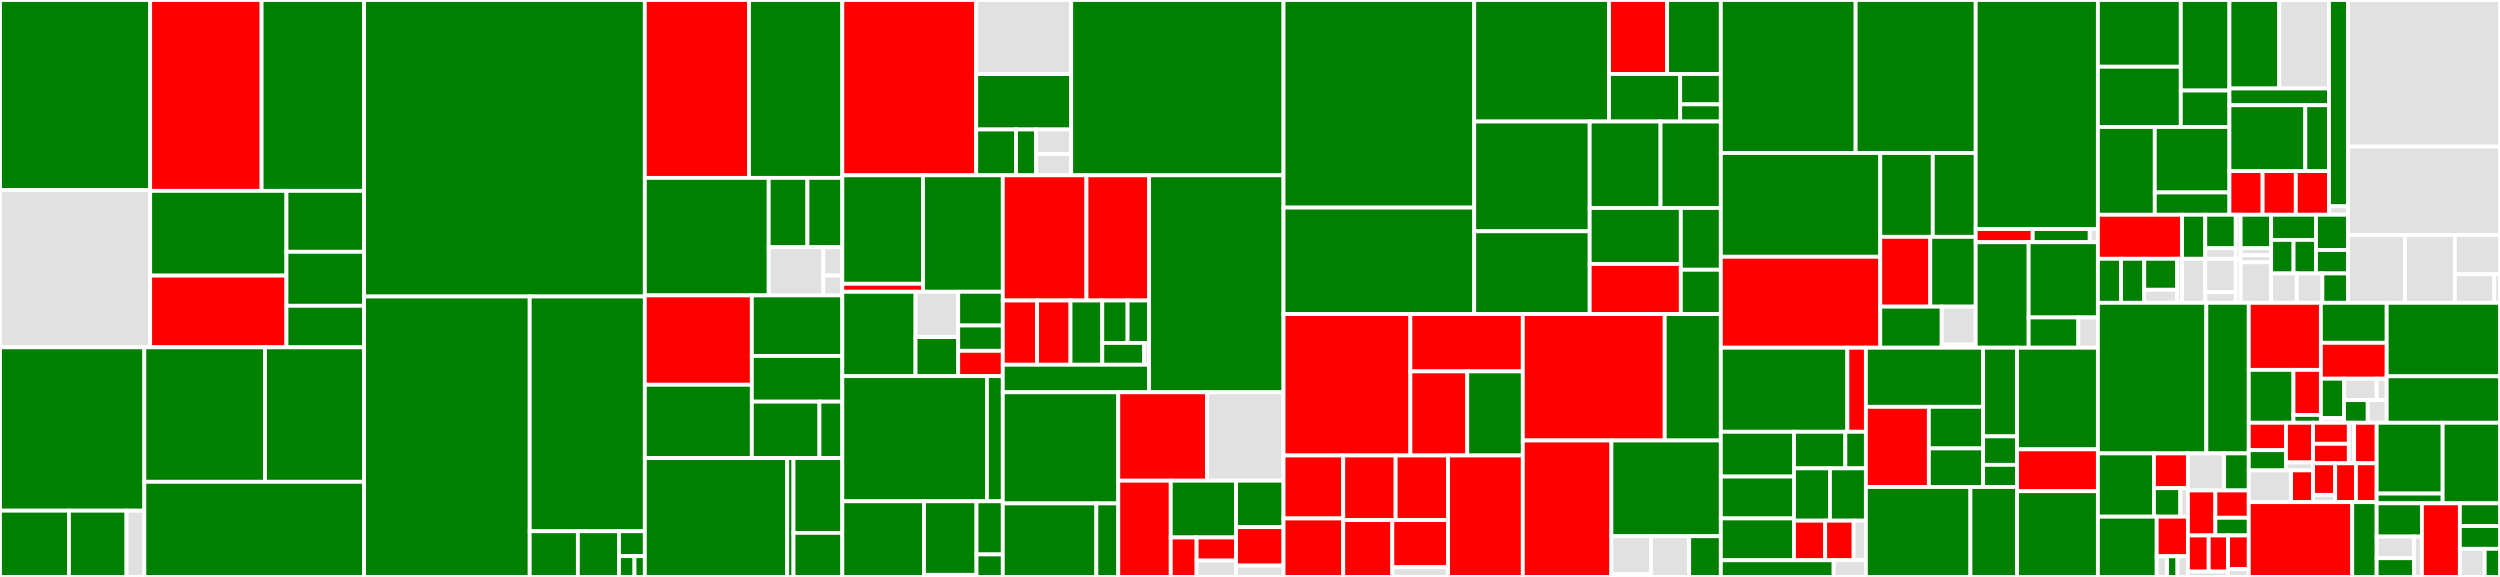 <svg baseProfile="full" width="650" height="150" viewBox="0 0 650 150" version="1.1"
xmlns="http://www.w3.org/2000/svg" xmlns:ev="http://www.w3.org/2001/xml-events"
xmlns:xlink="http://www.w3.org/1999/xlink">

<rect x="0" y="0" width="650" height="150" fill="#333333" stroke="none"/>

<style>rect.s{mask:url(#mask);}</style>
<defs>
  <pattern id="white" width="4" height="4" patternUnits="userSpaceOnUse" patternTransform="rotate(45)">
    <rect width="2" height="2" transform="translate(0,0)" fill="white"></rect>
  </pattern>
  <mask id="mask">
    <rect x="0" y="0" width="100%" height="100%" fill="url(#white)"></rect>
  </mask>
</defs>

<rect x="0" y="0" width="39.041" height="49.385" fill="green" stroke="white" stroke-width="1" class=" tooltipped" data-content="agent/controller/networkpolicy/reconciler.go"><title>agent/controller/networkpolicy/reconciler.go</title></rect>
<rect x="0" y="49.385" width="39.041" height="40.922" fill="#e1e1e1" stroke="white" stroke-width="1" class=" tooltipped" data-content="agent/controller/networkpolicy/fqdn.go"><title>agent/controller/networkpolicy/fqdn.go</title></rect>
<rect x="39.041" y="0" width="28.974" height="49.626" fill="red" stroke="white" stroke-width="1" class=" tooltipped" data-content="agent/controller/networkpolicy/cache.go"><title>agent/controller/networkpolicy/cache.go</title></rect>
<rect x="68.016" y="0" width="26.633" height="49.626" fill="green" stroke="white" stroke-width="1" class=" tooltipped" data-content="agent/controller/networkpolicy/networkpolicy_controller.go"><title>agent/controller/networkpolicy/networkpolicy_controller.go</title></rect>
<rect x="39.041" y="49.626" width="35.435" height="22.031" fill="green" stroke="white" stroke-width="1" class=" tooltipped" data-content="agent/controller/networkpolicy/packetin.go"><title>agent/controller/networkpolicy/packetin.go</title></rect>
<rect x="39.041" y="71.657" width="35.435" height="18.65" fill="red" stroke="white" stroke-width="1" class=" tooltipped" data-content="agent/controller/networkpolicy/priority.go"><title>agent/controller/networkpolicy/priority.go</title></rect>
<rect x="74.476" y="49.626" width="20.172" height="15.84" fill="green" stroke="white" stroke-width="1" class=" tooltipped" data-content="agent/controller/networkpolicy/status_controller.go"><title>agent/controller/networkpolicy/status_controller.go</title></rect>
<rect x="74.476" y="65.467" width="20.172" height="14.04" fill="green" stroke="white" stroke-width="1" class=" tooltipped" data-content="agent/controller/networkpolicy/allocator.go"><title>agent/controller/networkpolicy/allocator.go</title></rect>
<rect x="74.476" y="79.507" width="20.172" height="10.8" fill="green" stroke="white" stroke-width="1" class=" tooltipped" data-content="agent/controller/networkpolicy/audit_logging.go"><title>agent/controller/networkpolicy/audit_logging.go</title></rect>
<rect x="0" y="90.307" width="37.531" height="42.472" fill="green" stroke="white" stroke-width="1" class=" tooltipped" data-content="agent/controller/egress/egress_controller.go"><title>agent/controller/egress/egress_controller.go</title></rect>
<rect x="0" y="132.779" width="17.922" height="17.221" fill="green" stroke="white" stroke-width="1" class=" tooltipped" data-content="agent/controller/egress/ipassigner/ip_assigner_linux.go"><title>agent/controller/egress/ipassigner/ip_assigner_linux.go</title></rect>
<rect x="17.922" y="132.779" width="14.97" height="17.221" fill="green" stroke="white" stroke-width="1" class=" tooltipped" data-content="agent/controller/egress/local_ip_detector_linux.go"><title>agent/controller/egress/local_ip_detector_linux.go</title></rect>
<rect x="32.892" y="132.779" width="4.639" height="17.221" fill="#e1e1e1" stroke="white" stroke-width="1" class=" tooltipped" data-content="agent/controller/egress/id_allocator.go"><title>agent/controller/egress/id_allocator.go</title></rect>
<rect x="37.531" y="90.307" width="31.363" height="34.964" fill="green" stroke="white" stroke-width="1" class=" tooltipped" data-content="agent/controller/traceflow/traceflow_controller.go"><title>agent/controller/traceflow/traceflow_controller.go</title></rect>
<rect x="68.894" y="90.307" width="25.755" height="34.964" fill="green" stroke="white" stroke-width="1" class=" tooltipped" data-content="agent/controller/traceflow/packetin.go"><title>agent/controller/traceflow/packetin.go</title></rect>
<rect x="37.531" y="125.271" width="57.118" height="24.729" fill="green" stroke="white" stroke-width="1" class=" tooltipped" data-content="agent/controller/noderoute/node_route_controller.go"><title>agent/controller/noderoute/node_route_controller.go</title></rect>
<rect x="94.648" y="0" width="73.008" height="77.089" fill="green" stroke="white" stroke-width="1" class=" tooltipped" data-content="agent/openflow/pipeline.go"><title>agent/openflow/pipeline.go</title></rect>
<rect x="94.648" y="77.089" width="43.077" height="72.911" fill="green" stroke="white" stroke-width="1" class=" tooltipped" data-content="agent/openflow/network_policy.go"><title>agent/openflow/network_policy.go</title></rect>
<rect x="137.726" y="77.089" width="29.93" height="61.022" fill="green" stroke="white" stroke-width="1" class=" tooltipped" data-content="agent/openflow/client.go"><title>agent/openflow/client.go</title></rect>
<rect x="137.726" y="138.111" width="12.522" height="11.889" fill="green" stroke="white" stroke-width="1" class=" tooltipped" data-content="agent/openflow/cookie/allocator.go"><title>agent/openflow/cookie/allocator.go</title></rect>
<rect x="150.248" y="138.111" width="10.689" height="11.889" fill="green" stroke="white" stroke-width="1" class=" tooltipped" data-content="agent/openflow/packetin.go"><title>agent/openflow/packetin.go</title></rect>
<rect x="160.937" y="138.111" width="6.719" height="6.485" fill="green" stroke="white" stroke-width="1" class=" tooltipped" data-content="agent/openflow/meters_linux.go"><title>agent/openflow/meters_linux.go</title></rect>
<rect x="160.937" y="144.596" width="4.031" height="5.404" fill="green" stroke="white" stroke-width="1" class=" tooltipped" data-content="agent/openflow/client_other.go"><title>agent/openflow/client_other.go</title></rect>
<rect x="164.968" y="144.596" width="2.688" height="5.404" fill="green" stroke="white" stroke-width="1" class=" tooltipped" data-content="agent/openflow/pipeline_other.go"><title>agent/openflow/pipeline_other.go</title></rect>
<rect x="167.656" y="0" width="27.084" height="46.252" fill="red" stroke="white" stroke-width="1" class=" tooltipped" data-content="agent/cniserver/server.go"><title>agent/cniserver/server.go</title></rect>
<rect x="194.74" y="0" width="24.258" height="46.252" fill="green" stroke="white" stroke-width="1" class=" tooltipped" data-content="agent/cniserver/interface_configuration_linux.go"><title>agent/cniserver/interface_configuration_linux.go</title></rect>
<rect x="167.656" y="46.252" width="32.208" height="30.552" fill="green" stroke="white" stroke-width="1" class=" tooltipped" data-content="agent/cniserver/pod_configuration.go"><title>agent/cniserver/pod_configuration.go</title></rect>
<rect x="199.864" y="46.252" width="10.071" height="18.027" fill="green" stroke="white" stroke-width="1" class=" tooltipped" data-content="agent/cniserver/ipam/ipam_delegator.go"><title>agent/cniserver/ipam/ipam_delegator.go</title></rect>
<rect x="209.935" y="46.252" width="9.064" height="18.027" fill="green" stroke="white" stroke-width="1" class=" tooltipped" data-content="agent/cniserver/ipam/ipam_service.go"><title>agent/cniserver/ipam/ipam_service.go</title></rect>
<rect x="199.864" y="64.279" width="14.206" height="12.524" fill="#e1e1e1" stroke="white" stroke-width="1" class=" tooltipped" data-content="agent/cniserver/sriov.go"><title>agent/cniserver/sriov.go</title></rect>
<rect x="214.07" y="64.279" width="4.929" height="7.367" fill="#e1e1e1" stroke="white" stroke-width="1" class=" tooltipped" data-content="agent/cniserver/server_linux.go"><title>agent/cniserver/server_linux.go</title></rect>
<rect x="214.07" y="71.646" width="4.929" height="5.157" fill="#e1e1e1" stroke="white" stroke-width="1" class=" tooltipped" data-content="agent/cniserver/pod_configuration_linux.go"><title>agent/cniserver/pod_configuration_linux.go</title></rect>
<rect x="167.656" y="76.803" width="27.818" height="23.234" fill="red" stroke="white" stroke-width="1" class=" tooltipped" data-content="agent/flowexporter/connections/conntrack_ovs.go"><title>agent/flowexporter/connections/conntrack_ovs.go</title></rect>
<rect x="167.656" y="100.038" width="27.818" height="19.057" fill="green" stroke="white" stroke-width="1" class=" tooltipped" data-content="agent/flowexporter/connections/conntrack_connections.go"><title>agent/flowexporter/connections/conntrack_connections.go</title></rect>
<rect x="195.474" y="76.803" width="23.525" height="15.744" fill="green" stroke="white" stroke-width="1" class=" tooltipped" data-content="agent/flowexporter/connections/conntrack_linux.go"><title>agent/flowexporter/connections/conntrack_linux.go</title></rect>
<rect x="195.474" y="92.547" width="23.525" height="11.885" fill="green" stroke="white" stroke-width="1" class=" tooltipped" data-content="agent/flowexporter/connections/connections.go"><title>agent/flowexporter/connections/connections.go</title></rect>
<rect x="195.474" y="104.432" width="17.582" height="14.663" fill="green" stroke="white" stroke-width="1" class=" tooltipped" data-content="agent/flowexporter/connections/deny_connections.go"><title>agent/flowexporter/connections/deny_connections.go</title></rect>
<rect x="213.055" y="104.432" width="5.943" height="14.663" fill="green" stroke="white" stroke-width="1" class=" tooltipped" data-content="agent/flowexporter/connections/conntrack.go"><title>agent/flowexporter/connections/conntrack.go</title></rect>
<rect x="167.656" y="119.095" width="37.009" height="30.905" fill="green" stroke="white" stroke-width="1" class=" tooltipped" data-content="agent/flowexporter/exporter/exporter.go"><title>agent/flowexporter/exporter/exporter.go</title></rect>
<rect x="204.665" y="119.095" width="1.645" height="30.905" fill="green" stroke="white" stroke-width="1" class=" tooltipped" data-content="agent/flowexporter/exporter/certificate.go"><title>agent/flowexporter/exporter/certificate.go</title></rect>
<rect x="206.31" y="119.095" width="12.689" height="19.459" fill="green" stroke="white" stroke-width="1" class=" tooltipped" data-content="agent/flowexporter/priorityqueue/priorityqueue.go"><title>agent/flowexporter/priorityqueue/priorityqueue.go</title></rect>
<rect x="206.31" y="138.554" width="12.689" height="11.446" fill="green" stroke="white" stroke-width="1" class=" tooltipped" data-content="agent/flowexporter/utils.go"><title>agent/flowexporter/utils.go</title></rect>
<rect x="218.999" y="0" width="34.813" height="45.579" fill="red" stroke="white" stroke-width="1" class=" tooltipped" data-content="agent/proxy/proxier.go"><title>agent/proxy/proxier.go</title></rect>
<rect x="253.812" y="0" width="24.696" height="19.261" fill="#e1e1e1" stroke="white" stroke-width="1" class=" tooltipped" data-content="agent/proxy/endpointslicecache.go"><title>agent/proxy/endpointslicecache.go</title></rect>
<rect x="253.812" y="19.261" width="24.696" height="14.409" fill="green" stroke="white" stroke-width="1" class=" tooltipped" data-content="agent/proxy/endpoints.go"><title>agent/proxy/endpoints.go</title></rect>
<rect x="253.812" y="33.67" width="10.366" height="11.909" fill="green" stroke="white" stroke-width="1" class=" tooltipped" data-content="agent/proxy/types/groupcounter.go"><title>agent/proxy/types/groupcounter.go</title></rect>
<rect x="264.178" y="33.67" width="5.183" height="11.909" fill="green" stroke="white" stroke-width="1" class=" tooltipped" data-content="agent/proxy/types/types.go"><title>agent/proxy/types/types.go</title></rect>
<rect x="269.361" y="33.67" width="9.147" height="6.352" fill="#e1e1e1" stroke="white" stroke-width="1" class=" tooltipped" data-content="agent/proxy/metrics/metrics.go"><title>agent/proxy/metrics/metrics.go</title></rect>
<rect x="269.361" y="40.022" width="9.147" height="5.558" fill="#e1e1e1" stroke="white" stroke-width="1" class=" tooltipped" data-content="agent/proxy/service.go"><title>agent/proxy/service.go</title></rect>
<rect x="278.507" y="0" width="55.207" height="45.579" fill="green" stroke="white" stroke-width="1" class=" tooltipped" data-content="agent/route/route_linux.go"><title>agent/route/route_linux.go</title></rect>
<rect x="218.999" y="45.579" width="20.984" height="28.206" fill="green" stroke="white" stroke-width="1" class=" tooltipped" data-content="agent/util/iptables/iptables.go"><title>agent/util/iptables/iptables.go</title></rect>
<rect x="218.999" y="73.785" width="20.984" height="2.076" fill="red" stroke="white" stroke-width="1" class=" tooltipped" data-content="agent/util/iptables/lock.go"><title>agent/util/iptables/lock.go</title></rect>
<rect x="239.982" y="45.579" width="20.744" height="30.282" fill="green" stroke="white" stroke-width="1" class=" tooltipped" data-content="agent/util/net.go"><title>agent/util/net.go</title></rect>
<rect x="218.999" y="75.861" width="19.042" height="21.928" fill="green" stroke="white" stroke-width="1" class=" tooltipped" data-content="agent/util/net_linux.go"><title>agent/util/net_linux.go</title></rect>
<rect x="238.041" y="75.861" width="11.094" height="11.782" fill="#e1e1e1" stroke="white" stroke-width="1" class=" tooltipped" data-content="agent/util/ndp/ndp_linux.go"><title>agent/util/ndp/ndp_linux.go</title></rect>
<rect x="238.041" y="87.644" width="11.094" height="10.146" fill="green" stroke="white" stroke-width="1" class=" tooltipped" data-content="agent/util/ipset/ipset.go"><title>agent/util/ipset/ipset.go</title></rect>
<rect x="249.135" y="75.861" width="11.591" height="8.771" fill="green" stroke="white" stroke-width="1" class=" tooltipped" data-content="agent/util/arping/arping_linux.go"><title>agent/util/arping/arping_linux.go</title></rect>
<rect x="249.135" y="84.633" width="11.591" height="6.579" fill="green" stroke="white" stroke-width="1" class=" tooltipped" data-content="agent/util/sysctl/sysctl_linux.go"><title>agent/util/sysctl/sysctl_linux.go</title></rect>
<rect x="249.135" y="91.211" width="11.591" height="6.579" fill="red" stroke="white" stroke-width="1" class=" tooltipped" data-content="agent/util/ethtool/ethtool_linux.go"><title>agent/util/ethtool/ethtool_linux.go</title></rect>
<rect x="218.999" y="97.79" width="37.599" height="32.544" fill="green" stroke="white" stroke-width="1" class=" tooltipped" data-content="agent/nodeportlocal/k8s/npl_controller.go"><title>agent/nodeportlocal/k8s/npl_controller.go</title></rect>
<rect x="256.598" y="97.79" width="4.128" height="32.544" fill="green" stroke="white" stroke-width="1" class=" tooltipped" data-content="agent/nodeportlocal/k8s/annotations.go"><title>agent/nodeportlocal/k8s/annotations.go</title></rect>
<rect x="218.999" y="130.334" width="21.233" height="19.666" fill="green" stroke="white" stroke-width="1" class=" tooltipped" data-content="agent/nodeportlocal/portcache/port_table.go"><title>agent/nodeportlocal/portcache/port_table.go</title></rect>
<rect x="240.232" y="130.334" width="13.663" height="19.134" fill="green" stroke="white" stroke-width="1" class=" tooltipped" data-content="agent/nodeportlocal/rules/iptable_rule.go"><title>agent/nodeportlocal/rules/iptable_rule.go</title></rect>
<rect x="240.232" y="149.468" width="13.663" height="0.532" fill="#e1e1e1" stroke="white" stroke-width="1" class=" tooltipped" data-content="agent/nodeportlocal/rules/rules.go"><title>agent/nodeportlocal/rules/rules.go</title></rect>
<rect x="253.895" y="130.334" width="6.831" height="13.819" fill="green" stroke="white" stroke-width="1" class=" tooltipped" data-content="agent/nodeportlocal/npl_agent_init.go"><title>agent/nodeportlocal/npl_agent_init.go</title></rect>
<rect x="253.895" y="144.153" width="6.831" height="5.847" fill="green" stroke="white" stroke-width="1" class=" tooltipped" data-content="agent/nodeportlocal/util/parse_port.go"><title>agent/nodeportlocal/util/parse_port.go</title></rect>
<rect x="260.726" y="45.579" width="21.752" height="32.55" fill="red" stroke="white" stroke-width="1" class=" tooltipped" data-content="agent/apiserver/handlers/ovstracing/handler.go"><title>agent/apiserver/handlers/ovstracing/handler.go</title></rect>
<rect x="282.479" y="45.579" width="16.286" height="32.55" fill="red" stroke="white" stroke-width="1" class=" tooltipped" data-content="agent/apiserver/handlers/ovsflows/handler.go"><title>agent/apiserver/handlers/ovsflows/handler.go</title></rect>
<rect x="260.726" y="78.129" width="8.912" height="16.705" fill="red" stroke="white" stroke-width="1" class=" tooltipped" data-content="agent/apiserver/handlers/podinterface/handler.go"><title>agent/apiserver/handlers/podinterface/handler.go</title></rect>
<rect x="269.638" y="78.129" width="8.695" height="16.705" fill="red" stroke="white" stroke-width="1" class=" tooltipped" data-content="agent/apiserver/handlers/agentinfo/handler.go"><title>agent/apiserver/handlers/agentinfo/handler.go</title></rect>
<rect x="278.333" y="78.129" width="8.26" height="16.705" fill="green" stroke="white" stroke-width="1" class=" tooltipped" data-content="agent/apiserver/handlers/networkpolicy/handler.go"><title>agent/apiserver/handlers/networkpolicy/handler.go</title></rect>
<rect x="286.593" y="78.129" width="6.58" height="11.037" fill="green" stroke="white" stroke-width="1" class=" tooltipped" data-content="agent/apiserver/handlers/featuregates/handler.go"><title>agent/apiserver/handlers/featuregates/handler.go</title></rect>
<rect x="293.172" y="78.129" width="5.593" height="11.037" fill="green" stroke="white" stroke-width="1" class=" tooltipped" data-content="agent/apiserver/handlers/addressgroup/handler.go"><title>agent/apiserver/handlers/addressgroup/handler.go</title></rect>
<rect x="286.593" y="89.167" width="10.891" height="5.668" fill="green" stroke="white" stroke-width="1" class=" tooltipped" data-content="agent/apiserver/handlers/appliedtogroup/handler.go"><title>agent/apiserver/handlers/appliedtogroup/handler.go</title></rect>
<rect x="297.484" y="89.167" width="1.281" height="5.668" fill="#e1e1e1" stroke="white" stroke-width="1" class=" tooltipped" data-content="agent/apiserver/handlers/errors.go"><title>agent/apiserver/handlers/errors.go</title></rect>
<rect x="260.726" y="94.834" width="38.039" height="7.159" fill="green" stroke="white" stroke-width="1" class=" tooltipped" data-content="agent/apiserver/apiserver.go"><title>agent/apiserver/apiserver.go</title></rect>
<rect x="298.765" y="45.579" width="34.949" height="56.414" fill="green" stroke="white" stroke-width="1" class=" tooltipped" data-content="agent/agent.go"><title>agent/agent.go</title></rect>
<rect x="260.726" y="101.993" width="30.027" height="28.901" fill="green" stroke="white" stroke-width="1" class=" tooltipped" data-content="agent/memberlist/cluster.go"><title>agent/memberlist/cluster.go</title></rect>
<rect x="260.726" y="130.894" width="24.326" height="19.106" fill="green" stroke="white" stroke-width="1" class=" tooltipped" data-content="agent/interfacestore/interface_cache.go"><title>agent/interfacestore/interface_cache.go</title></rect>
<rect x="285.052" y="130.894" width="5.701" height="19.106" fill="green" stroke="white" stroke-width="1" class=" tooltipped" data-content="agent/interfacestore/types.go"><title>agent/interfacestore/types.go</title></rect>
<rect x="290.753" y="101.993" width="23.06" height="22.989" fill="red" stroke="white" stroke-width="1" class=" tooltipped" data-content="agent/stats/collector.go"><title>agent/stats/collector.go</title></rect>
<rect x="313.813" y="101.993" width="19.901" height="22.989" fill="#e1e1e1" stroke="white" stroke-width="1" class=" tooltipped" data-content="agent/wireguard/client_linux.go"><title>agent/wireguard/client_linux.go</title></rect>
<rect x="290.753" y="124.982" width="13.643" height="25.018" fill="red" stroke="white" stroke-width="1" class=" tooltipped" data-content="agent/querier/querier.go"><title>agent/querier/querier.go</title></rect>
<rect x="304.396" y="124.982" width="16.981" height="14.754" fill="green" stroke="white" stroke-width="1" class=" tooltipped" data-content="agent/client.go"><title>agent/client.go</title></rect>
<rect x="304.396" y="139.736" width="6.722" height="10.264" fill="red" stroke="white" stroke-width="1" class=" tooltipped" data-content="agent/config/traffic_encap_mode.go"><title>agent/config/traffic_encap_mode.go</title></rect>
<rect x="311.118" y="139.736" width="10.259" height="6.017" fill="red" stroke="white" stroke-width="1" class=" tooltipped" data-content="agent/config/node_config.go"><title>agent/config/node_config.go</title></rect>
<rect x="311.118" y="145.753" width="10.259" height="4.247" fill="#e1e1e1" stroke="white" stroke-width="1" class=" tooltipped" data-content="agent/config/traffic_encryption_mode.go"><title>agent/config/traffic_encryption_mode.go</title></rect>
<rect x="321.378" y="124.982" width="12.337" height="12.067" fill="green" stroke="white" stroke-width="1" class=" tooltipped" data-content="agent/metrics/prometheus.go"><title>agent/metrics/prometheus.go</title></rect>
<rect x="321.378" y="137.05" width="12.337" height="10.007" fill="red" stroke="white" stroke-width="1" class=" tooltipped" data-content="agent/types/networkpolicy.go"><title>agent/types/networkpolicy.go</title></rect>
<rect x="321.378" y="147.057" width="12.337" height="2.943" fill="#e1e1e1" stroke="white" stroke-width="1" class=" tooltipped" data-content="agent/agent_linux.go"><title>agent/agent_linux.go</title></rect>
<rect x="333.714" y="0" width="49.579" height="53.975" fill="green" stroke="white" stroke-width="1" class=" tooltipped" data-content="controller/networkpolicy/networkpolicy_controller.go"><title>controller/networkpolicy/networkpolicy_controller.go</title></rect>
<rect x="333.714" y="53.975" width="49.579" height="27.683" fill="green" stroke="white" stroke-width="1" class=" tooltipped" data-content="controller/networkpolicy/validate.go"><title>controller/networkpolicy/validate.go</title></rect>
<rect x="383.294" y="0" width="35.048" height="31.599" fill="green" stroke="white" stroke-width="1" class=" tooltipped" data-content="controller/networkpolicy/clusternetworkpolicy.go"><title>controller/networkpolicy/clusternetworkpolicy.go</title></rect>
<rect x="418.341" y="0" width="15.102" height="19.234" fill="red" stroke="white" stroke-width="1" class=" tooltipped" data-content="controller/networkpolicy/store/appliedtogroup.go"><title>controller/networkpolicy/store/appliedtogroup.go</title></rect>
<rect x="433.444" y="0" width="13.97" height="19.234" fill="green" stroke="white" stroke-width="1" class=" tooltipped" data-content="controller/networkpolicy/store/networkpolicy.go"><title>controller/networkpolicy/store/networkpolicy.go</title></rect>
<rect x="418.341" y="19.234" width="18.501" height="12.365" fill="green" stroke="white" stroke-width="1" class=" tooltipped" data-content="controller/networkpolicy/store/addressgroup.go"><title>controller/networkpolicy/store/addressgroup.go</title></rect>
<rect x="436.842" y="19.234" width="10.572" height="7.9" fill="green" stroke="white" stroke-width="1" class=" tooltipped" data-content="controller/networkpolicy/store/group.go"><title>controller/networkpolicy/store/group.go</title></rect>
<rect x="436.842" y="27.134" width="10.572" height="4.465" fill="green" stroke="white" stroke-width="1" class=" tooltipped" data-content="controller/networkpolicy/store/util.go"><title>controller/networkpolicy/store/util.go</title></rect>
<rect x="383.294" y="31.599" width="30.029" height="28.536" fill="green" stroke="white" stroke-width="1" class=" tooltipped" data-content="controller/networkpolicy/clustergroup.go"><title>controller/networkpolicy/clustergroup.go</title></rect>
<rect x="383.294" y="60.135" width="30.029" height="21.523" fill="green" stroke="white" stroke-width="1" class=" tooltipped" data-content="controller/networkpolicy/status_controller.go"><title>controller/networkpolicy/status_controller.go</title></rect>
<rect x="413.323" y="31.599" width="18.419" height="22.474" fill="green" stroke="white" stroke-width="1" class=" tooltipped" data-content="controller/networkpolicy/antreanetworkpolicy.go"><title>controller/networkpolicy/antreanetworkpolicy.go</title></rect>
<rect x="431.742" y="31.599" width="15.672" height="22.474" fill="green" stroke="white" stroke-width="1" class=" tooltipped" data-content="controller/networkpolicy/crd_utils.go"><title>controller/networkpolicy/crd_utils.go</title></rect>
<rect x="413.323" y="54.072" width="23.692" height="14.559" fill="green" stroke="white" stroke-width="1" class=" tooltipped" data-content="controller/networkpolicy/mutate.go"><title>controller/networkpolicy/mutate.go</title></rect>
<rect x="413.323" y="68.632" width="23.692" height="13.027" fill="red" stroke="white" stroke-width="1" class=" tooltipped" data-content="controller/networkpolicy/endpoint_querier.go"><title>controller/networkpolicy/endpoint_querier.go</title></rect>
<rect x="437.015" y="54.072" width="10.398" height="16.063" fill="green" stroke="white" stroke-width="1" class=" tooltipped" data-content="controller/networkpolicy/tier.go"><title>controller/networkpolicy/tier.go</title></rect>
<rect x="437.015" y="70.135" width="10.398" height="11.523" fill="green" stroke="white" stroke-width="1" class=" tooltipped" data-content="controller/networkpolicy/convert.go"><title>controller/networkpolicy/convert.go</title></rect>
<rect x="333.714" y="81.659" width="32.984" height="36.768" fill="red" stroke="white" stroke-width="1" class=" tooltipped" data-content="controller/egress/controller.go"><title>controller/egress/controller.go</title></rect>
<rect x="366.699" y="81.659" width="29.232" height="14.906" fill="red" stroke="white" stroke-width="1" class=" tooltipped" data-content="controller/egress/ipallocator/allocator.go"><title>controller/egress/ipallocator/allocator.go</title></rect>
<rect x="366.699" y="96.564" width="14.782" height="21.862" fill="red" stroke="white" stroke-width="1" class=" tooltipped" data-content="controller/egress/validate.go"><title>controller/egress/validate.go</title></rect>
<rect x="381.481" y="96.564" width="14.45" height="21.862" fill="green" stroke="white" stroke-width="1" class=" tooltipped" data-content="controller/egress/store/egressgroup.go"><title>controller/egress/store/egressgroup.go</title></rect>
<rect x="333.714" y="118.426" width="15.525" height="16.372" fill="red" stroke="white" stroke-width="1" class=" tooltipped" data-content="controller/crdmirroring/crdhandler/networkpolicy.go"><title>controller/crdmirroring/crdhandler/networkpolicy.go</title></rect>
<rect x="333.714" y="134.798" width="15.525" height="15.202" fill="red" stroke="white" stroke-width="1" class=" tooltipped" data-content="controller/crdmirroring/crdhandler/ops.go"><title>controller/crdmirroring/crdhandler/ops.go</title></rect>
<rect x="349.24" y="118.426" width="13.628" height="16.786" fill="red" stroke="white" stroke-width="1" class=" tooltipped" data-content="controller/crdmirroring/crdhandler/clustergroup.go"><title>controller/crdmirroring/crdhandler/clustergroup.go</title></rect>
<rect x="362.867" y="118.426" width="13.628" height="16.786" fill="red" stroke="white" stroke-width="1" class=" tooltipped" data-content="controller/crdmirroring/crdhandler/clusternetworkpolicy.go"><title>controller/crdmirroring/crdhandler/clusternetworkpolicy.go</title></rect>
<rect x="349.24" y="135.212" width="12.768" height="14.788" fill="red" stroke="white" stroke-width="1" class=" tooltipped" data-content="controller/crdmirroring/crdhandler/externalentity.go"><title>controller/crdmirroring/crdhandler/externalentity.go</title></rect>
<rect x="362.008" y="135.212" width="14.487" height="12.281" fill="red" stroke="white" stroke-width="1" class=" tooltipped" data-content="controller/crdmirroring/crdhandler/tier.go"><title>controller/crdmirroring/crdhandler/tier.go</title></rect>
<rect x="362.008" y="147.494" width="14.487" height="2.506" fill="#e1e1e1" stroke="white" stroke-width="1" class=" tooltipped" data-content="controller/crdmirroring/crdhandler/utils.go"><title>controller/crdmirroring/crdhandler/utils.go</title></rect>
<rect x="376.495" y="118.426" width="19.435" height="31.574" fill="red" stroke="white" stroke-width="1" class=" tooltipped" data-content="controller/crdmirroring/crdmirroring_controller.go"><title>controller/crdmirroring/crdmirroring_controller.go</title></rect>
<rect x="395.93" y="81.659" width="36.9" height="32.866" fill="red" stroke="white" stroke-width="1" class=" tooltipped" data-content="controller/grouping/group_entity_index.go"><title>controller/grouping/group_entity_index.go</title></rect>
<rect x="432.83" y="81.659" width="14.583" height="32.866" fill="green" stroke="white" stroke-width="1" class=" tooltipped" data-content="controller/grouping/controller.go"><title>controller/grouping/controller.go</title></rect>
<rect x="395.93" y="114.524" width="23.029" height="35.476" fill="red" stroke="white" stroke-width="1" class=" tooltipped" data-content="controller/stats/aggregator.go"><title>controller/stats/aggregator.go</title></rect>
<rect x="418.96" y="114.524" width="28.454" height="24.884" fill="green" stroke="white" stroke-width="1" class=" tooltipped" data-content="controller/traceflow/controller.go"><title>controller/traceflow/controller.go</title></rect>
<rect x="418.96" y="139.408" width="10.285" height="9.886" fill="#e1e1e1" stroke="white" stroke-width="1" class=" tooltipped" data-content="controller/types/group.go"><title>controller/types/group.go</title></rect>
<rect x="418.96" y="149.294" width="10.285" height="0.706" fill="#e1e1e1" stroke="white" stroke-width="1" class=" tooltipped" data-content="controller/types/networkpolicy.go"><title>controller/types/networkpolicy.go</title></rect>
<rect x="429.244" y="139.408" width="9.942" height="10.592" fill="#e1e1e1" stroke="white" stroke-width="1" class=" tooltipped" data-content="controller/querier/querier.go"><title>controller/querier/querier.go</title></rect>
<rect x="439.186" y="139.408" width="8.228" height="10.592" fill="green" stroke="white" stroke-width="1" class=" tooltipped" data-content="controller/metrics/prometheus.go"><title>controller/metrics/prometheus.go</title></rect>
<rect x="447.414" y="0" width="35.051" height="39.779" fill="green" stroke="white" stroke-width="1" class=" tooltipped" data-content="ovs/openflow/ofctrl_builder.go"><title>ovs/openflow/ofctrl_builder.go</title></rect>
<rect x="482.465" y="0" width="31.217" height="39.779" fill="green" stroke="white" stroke-width="1" class=" tooltipped" data-content="ovs/openflow/ofctrl_bridge.go"><title>ovs/openflow/ofctrl_bridge.go</title></rect>
<rect x="447.414" y="39.779" width="41.454" height="26.978" fill="green" stroke="white" stroke-width="1" class=" tooltipped" data-content="ovs/openflow/ofctrl_action.go"><title>ovs/openflow/ofctrl_action.go</title></rect>
<rect x="447.414" y="66.758" width="41.454" height="23.65" fill="red" stroke="white" stroke-width="1" class=" tooltipped" data-content="ovs/openflow/ofctrl_packetout.go"><title>ovs/openflow/ofctrl_packetout.go</title></rect>
<rect x="488.867" y="39.779" width="13.657" height="21.802" fill="green" stroke="white" stroke-width="1" class=" tooltipped" data-content="ovs/openflow/ofctrl_flow.go"><title>ovs/openflow/ofctrl_flow.go</title></rect>
<rect x="502.524" y="39.779" width="11.158" height="21.802" fill="green" stroke="white" stroke-width="1" class=" tooltipped" data-content="ovs/openflow/ofctrl_packetin.go"><title>ovs/openflow/ofctrl_packetin.go</title></rect>
<rect x="488.867" y="61.582" width="13.008" height="18.144" fill="red" stroke="white" stroke-width="1" class=" tooltipped" data-content="ovs/openflow/ofctrl_meter.go"><title>ovs/openflow/ofctrl_meter.go</title></rect>
<rect x="501.875" y="61.582" width="11.807" height="18.144" fill="green" stroke="white" stroke-width="1" class=" tooltipped" data-content="ovs/openflow/ofctrl_group.go"><title>ovs/openflow/ofctrl_group.go</title></rect>
<rect x="488.867" y="79.726" width="15.977" height="10.682" fill="green" stroke="white" stroke-width="1" class=" tooltipped" data-content="ovs/openflow/ofctrl_nxfields.go"><title>ovs/openflow/ofctrl_nxfields.go</title></rect>
<rect x="504.844" y="79.726" width="8.838" height="9.86" fill="#e1e1e1" stroke="white" stroke-width="1" class=" tooltipped" data-content="ovs/openflow/logs.go"><title>ovs/openflow/logs.go</title></rect>
<rect x="504.844" y="89.586" width="8.838" height="0.822" fill="#e1e1e1" stroke="white" stroke-width="1" class=" tooltipped" data-content="ovs/openflow/default.go"><title>ovs/openflow/default.go</title></rect>
<rect x="513.682" y="0" width="31.769" height="59.548" fill="green" stroke="white" stroke-width="1" class=" tooltipped" data-content="ovs/ovsconfig/ovs_client.go"><title>ovs/ovsconfig/ovs_client.go</title></rect>
<rect x="513.682" y="59.548" width="14.825" height="3.429" fill="red" stroke="white" stroke-width="1" class=" tooltipped" data-content="ovs/ovsconfig/errors.go"><title>ovs/ovsconfig/errors.go</title></rect>
<rect x="528.508" y="59.548" width="14.825" height="3.429" fill="green" stroke="white" stroke-width="1" class=" tooltipped" data-content="ovs/ovsconfig/ovs_client_linux.go"><title>ovs/ovsconfig/ovs_client_linux.go</title></rect>
<rect x="543.333" y="59.548" width="2.118" height="3.429" fill="#e1e1e1" stroke="white" stroke-width="1" class=" tooltipped" data-content="ovs/ovsconfig/default.go"><title>ovs/ovsconfig/default.go</title></rect>
<rect x="513.682" y="62.977" width="13.766" height="27.431" fill="green" stroke="white" stroke-width="1" class=" tooltipped" data-content="ovs/ovsctl/appctl.go"><title>ovs/ovsctl/appctl.go</title></rect>
<rect x="527.449" y="62.977" width="18.002" height="19.565" fill="green" stroke="white" stroke-width="1" class=" tooltipped" data-content="ovs/ovsctl/ofctl.go"><title>ovs/ovsctl/ofctl.go</title></rect>
<rect x="527.449" y="82.541" width="12.925" height="7.866" fill="green" stroke="white" stroke-width="1" class=" tooltipped" data-content="ovs/ovsctl/ovsctl_others.go"><title>ovs/ovsctl/ovsctl_others.go</title></rect>
<rect x="540.373" y="82.541" width="5.078" height="7.866" fill="#e1e1e1" stroke="white" stroke-width="1" class=" tooltipped" data-content="ovs/ovsctl/interface.go"><title>ovs/ovsctl/interface.go</title></rect>
<rect x="447.414" y="90.407" width="32.898" height="21.854" fill="green" stroke="white" stroke-width="1" class=" tooltipped" data-content="apiserver/registry/system/supportbundle/rest.go"><title>apiserver/registry/system/supportbundle/rest.go</title></rect>
<rect x="480.311" y="90.407" width="4.818" height="21.854" fill="red" stroke="white" stroke-width="1" class=" tooltipped" data-content="apiserver/registry/system/controllerinfo/rest.go"><title>apiserver/registry/system/controllerinfo/rest.go</title></rect>
<rect x="447.414" y="112.261" width="19.021" height="11.645" fill="green" stroke="white" stroke-width="1" class=" tooltipped" data-content="apiserver/registry/stats/antreanetworkpolicystats/rest.go"><title>apiserver/registry/stats/antreanetworkpolicystats/rest.go</title></rect>
<rect x="447.414" y="123.906" width="19.021" height="10.881" fill="green" stroke="white" stroke-width="1" class=" tooltipped" data-content="apiserver/registry/stats/networkpolicystats/rest.go"><title>apiserver/registry/stats/networkpolicystats/rest.go</title></rect>
<rect x="447.414" y="134.787" width="19.021" height="10.881" fill="green" stroke="white" stroke-width="1" class=" tooltipped" data-content="apiserver/registry/stats/antreaclusternetworkpolicystats/rest.go"><title>apiserver/registry/stats/antreaclusternetworkpolicystats/rest.go</title></rect>
<rect x="466.435" y="112.261" width="13.354" height="9.517" fill="green" stroke="white" stroke-width="1" class=" tooltipped" data-content="apiserver/registry/networkpolicy/networkpolicy/rest.go"><title>apiserver/registry/networkpolicy/networkpolicy/rest.go</title></rect>
<rect x="479.788" y="112.261" width="5.341" height="9.517" fill="green" stroke="white" stroke-width="1" class=" tooltipped" data-content="apiserver/registry/networkpolicy/networkpolicy/subresources.go"><title>apiserver/registry/networkpolicy/networkpolicy/subresources.go</title></rect>
<rect x="466.435" y="121.778" width="9.347" height="13.596" fill="green" stroke="white" stroke-width="1" class=" tooltipped" data-content="apiserver/registry/networkpolicy/addressgroup/rest.go"><title>apiserver/registry/networkpolicy/addressgroup/rest.go</title></rect>
<rect x="475.782" y="121.778" width="9.347" height="13.596" fill="green" stroke="white" stroke-width="1" class=" tooltipped" data-content="apiserver/registry/networkpolicy/appliedtogroup/rest.go"><title>apiserver/registry/networkpolicy/appliedtogroup/rest.go</title></rect>
<rect x="466.435" y="135.374" width="8.113" height="10.294" fill="red" stroke="white" stroke-width="1" class=" tooltipped" data-content="apiserver/registry/networkpolicy/clustergroupmember/rest.go"><title>apiserver/registry/networkpolicy/clustergroupmember/rest.go</title></rect>
<rect x="474.548" y="135.374" width="7.407" height="10.294" fill="red" stroke="white" stroke-width="1" class=" tooltipped" data-content="apiserver/registry/networkpolicy/groupassociation/rest.go"><title>apiserver/registry/networkpolicy/groupassociation/rest.go</title></rect>
<rect x="481.955" y="135.374" width="3.175" height="10.294" fill="#e1e1e1" stroke="white" stroke-width="1" class=" tooltipped" data-content="apiserver/registry/networkpolicy/util.go"><title>apiserver/registry/networkpolicy/util.go</title></rect>
<rect x="447.414" y="145.668" width="29.335" height="4.332" fill="green" stroke="white" stroke-width="1" class=" tooltipped" data-content="apiserver/registry/controlplane/egressgroup/rest.go"><title>apiserver/registry/controlplane/egressgroup/rest.go</title></rect>
<rect x="476.748" y="145.668" width="8.381" height="4.332" fill="#e1e1e1" stroke="white" stroke-width="1" class=" tooltipped" data-content="apiserver/registry/controlplane/nodestatssummary/rest.go"><title>apiserver/registry/controlplane/nodestatssummary/rest.go</title></rect>
<rect x="485.13" y="90.407" width="30.478" height="15.369" fill="green" stroke="white" stroke-width="1" class=" tooltipped" data-content="apiserver/handlers/webhook/convert_crd.go"><title>apiserver/handlers/webhook/convert_crd.go</title></rect>
<rect x="485.13" y="105.776" width="16.371" height="20.849" fill="red" stroke="white" stroke-width="1" class=" tooltipped" data-content="apiserver/handlers/webhook/mutation_labels.go"><title>apiserver/handlers/webhook/mutation_labels.go</title></rect>
<rect x="501.501" y="105.776" width="14.107" height="10.811" fill="green" stroke="white" stroke-width="1" class=" tooltipped" data-content="apiserver/handlers/webhook/validation_crd.go"><title>apiserver/handlers/webhook/validation_crd.go</title></rect>
<rect x="501.501" y="116.587" width="14.107" height="10.038" fill="green" stroke="white" stroke-width="1" class=" tooltipped" data-content="apiserver/handlers/webhook/mutation_crd.go"><title>apiserver/handlers/webhook/mutation_crd.go</title></rect>
<rect x="515.607" y="90.407" width="8.823" height="23.048" fill="green" stroke="white" stroke-width="1" class=" tooltipped" data-content="apiserver/handlers/featuregates/handler.go"><title>apiserver/handlers/featuregates/handler.go</title></rect>
<rect x="515.607" y="113.455" width="8.823" height="7.408" fill="green" stroke="white" stroke-width="1" class=" tooltipped" data-content="apiserver/handlers/endpoint/handler.go"><title>apiserver/handlers/endpoint/handler.go</title></rect>
<rect x="515.607" y="120.863" width="8.823" height="5.762" fill="green" stroke="white" stroke-width="1" class=" tooltipped" data-content="apiserver/handlers/loglevel/handler.go"><title>apiserver/handlers/loglevel/handler.go</title></rect>
<rect x="485.13" y="126.625" width="27.184" height="23.375" fill="green" stroke="white" stroke-width="1" class=" tooltipped" data-content="apiserver/certificate/cacert_controller.go"><title>apiserver/certificate/cacert_controller.go</title></rect>
<rect x="512.314" y="126.625" width="12.116" height="23.375" fill="green" stroke="white" stroke-width="1" class=" tooltipped" data-content="apiserver/certificate/certificate.go"><title>apiserver/certificate/certificate.go</title></rect>
<rect x="524.43" y="90.407" width="21.021" height="26.428" fill="green" stroke="white" stroke-width="1" class=" tooltipped" data-content="apiserver/storage/ram/store.go"><title>apiserver/storage/ram/store.go</title></rect>
<rect x="524.43" y="116.835" width="21.021" height="10.882" fill="red" stroke="white" stroke-width="1" class=" tooltipped" data-content="apiserver/storage/ram/watch.go"><title>apiserver/storage/ram/watch.go</title></rect>
<rect x="524.43" y="127.718" width="21.021" height="22.282" fill="green" stroke="white" stroke-width="1" class=" tooltipped" data-content="apiserver/apiserver.go"><title>apiserver/apiserver.go</title></rect>
<rect x="545.451" y="0" width="21.556" height="17.35" fill="green" stroke="white" stroke-width="1" class=" tooltipped" data-content="legacyclient/clientset/versioned/typed/security/v1alpha1/networkpolicy.go"><title>legacyclient/clientset/versioned/typed/security/v1alpha1/networkpolicy.go</title></rect>
<rect x="545.451" y="17.35" width="21.556" height="15.665" fill="green" stroke="white" stroke-width="1" class=" tooltipped" data-content="legacyclient/clientset/versioned/typed/security/v1alpha1/clusternetworkpolicy.go"><title>legacyclient/clientset/versioned/typed/security/v1alpha1/clusternetworkpolicy.go</title></rect>
<rect x="567.007" y="0" width="12.648" height="23.541" fill="green" stroke="white" stroke-width="1" class=" tooltipped" data-content="legacyclient/clientset/versioned/typed/security/v1alpha1/tier.go"><title>legacyclient/clientset/versioned/typed/security/v1alpha1/tier.go</title></rect>
<rect x="567.007" y="23.541" width="12.648" height="9.474" fill="green" stroke="white" stroke-width="1" class=" tooltipped" data-content="legacyclient/clientset/versioned/typed/security/v1alpha1/security_client.go"><title>legacyclient/clientset/versioned/typed/security/v1alpha1/security_client.go</title></rect>
<rect x="545.451" y="33.015" width="14.795" height="22.824" fill="green" stroke="white" stroke-width="1" class=" tooltipped" data-content="legacyclient/clientset/versioned/typed/core/v1alpha2/clustergroup.go"><title>legacyclient/clientset/versioned/typed/core/v1alpha2/clustergroup.go</title></rect>
<rect x="560.246" y="33.015" width="19.409" height="17.025" fill="green" stroke="white" stroke-width="1" class=" tooltipped" data-content="legacyclient/clientset/versioned/typed/core/v1alpha2/externalentity.go"><title>legacyclient/clientset/versioned/typed/core/v1alpha2/externalentity.go</title></rect>
<rect x="560.246" y="50.04" width="19.409" height="5.8" fill="green" stroke="white" stroke-width="1" class=" tooltipped" data-content="legacyclient/clientset/versioned/typed/core/v1alpha2/core_client.go"><title>legacyclient/clientset/versioned/typed/core/v1alpha2/core_client.go</title></rect>
<rect x="579.655" y="0" width="12.94" height="23.009" fill="green" stroke="white" stroke-width="1" class=" tooltipped" data-content="legacyclient/clientset/versioned/typed/clusterinformation/v1beta1/antreaagentinfo.go"><title>legacyclient/clientset/versioned/typed/clusterinformation/v1beta1/antreaagentinfo.go</title></rect>
<rect x="592.595" y="0" width="12.94" height="23.009" fill="#e1e1e1" stroke="white" stroke-width="1" class=" tooltipped" data-content="legacyclient/clientset/versioned/typed/clusterinformation/v1beta1/antreacontrollerinfo.go"><title>legacyclient/clientset/versioned/typed/clusterinformation/v1beta1/antreacontrollerinfo.go</title></rect>
<rect x="579.655" y="23.009" width="25.88" height="4.349" fill="green" stroke="white" stroke-width="1" class=" tooltipped" data-content="legacyclient/clientset/versioned/typed/clusterinformation/v1beta1/clusterinformation_client.go"><title>legacyclient/clientset/versioned/typed/clusterinformation/v1beta1/clusterinformation_client.go</title></rect>
<rect x="579.655" y="27.358" width="19.728" height="17.117" fill="green" stroke="white" stroke-width="1" class=" tooltipped" data-content="legacyclient/clientset/versioned/typed/ops/v1alpha1/traceflow.go"><title>legacyclient/clientset/versioned/typed/ops/v1alpha1/traceflow.go</title></rect>
<rect x="599.383" y="27.358" width="6.152" height="17.117" fill="green" stroke="white" stroke-width="1" class=" tooltipped" data-content="legacyclient/clientset/versioned/typed/ops/v1alpha1/ops_client.go"><title>legacyclient/clientset/versioned/typed/ops/v1alpha1/ops_client.go</title></rect>
<rect x="579.655" y="44.475" width="8.627" height="11.364" fill="red" stroke="white" stroke-width="1" class=" tooltipped" data-content="legacyclient/clientset/versioned/typed/stats/v1alpha1/stats_client.go"><title>legacyclient/clientset/versioned/typed/stats/v1alpha1/stats_client.go</title></rect>
<rect x="588.281" y="44.475" width="8.627" height="11.364" fill="red" stroke="white" stroke-width="1" class=" tooltipped" data-content="legacyclient/clientset/versioned/typed/system/v1beta1/system_client.go"><title>legacyclient/clientset/versioned/typed/system/v1beta1/system_client.go</title></rect>
<rect x="596.908" y="44.475" width="8.627" height="11.364" fill="red" stroke="white" stroke-width="1" class=" tooltipped" data-content="legacyclient/clientset/versioned/typed/controlplane/v1beta2/controlplane_client.go"><title>legacyclient/clientset/versioned/typed/controlplane/v1beta2/controlplane_client.go</title></rect>
<rect x="605.535" y="0" width="4.942" height="53.635" fill="green" stroke="white" stroke-width="1" class=" tooltipped" data-content="legacyclient/clientset/versioned/clientset.go"><title>legacyclient/clientset/versioned/clientset.go</title></rect>
<rect x="605.535" y="53.635" width="4.942" height="2.204" fill="#e1e1e1" stroke="white" stroke-width="1" class=" tooltipped" data-content="legacyclient/clientset/versioned/scheme/register.go"><title>legacyclient/clientset/versioned/scheme/register.go</title></rect>
<rect x="545.451" y="55.839" width="21.887" height="11.447" fill="red" stroke="white" stroke-width="1" class=" tooltipped" data-content="legacyclient/informers/externalversions/factory.go"><title>legacyclient/informers/externalversions/factory.go</title></rect>
<rect x="545.451" y="67.286" width="6.027" height="11.447" fill="green" stroke="white" stroke-width="1" class=" tooltipped" data-content="legacyclient/informers/externalversions/security/v1alpha1/tier.go"><title>legacyclient/informers/externalversions/security/v1alpha1/tier.go</title></rect>
<rect x="551.478" y="67.286" width="6.027" height="11.447" fill="green" stroke="white" stroke-width="1" class=" tooltipped" data-content="legacyclient/informers/externalversions/security/v1alpha1/networkpolicy.go"><title>legacyclient/informers/externalversions/security/v1alpha1/networkpolicy.go</title></rect>
<rect x="557.505" y="67.286" width="8.564" height="8.055" fill="green" stroke="white" stroke-width="1" class=" tooltipped" data-content="legacyclient/informers/externalversions/security/v1alpha1/clusternetworkpolicy.go"><title>legacyclient/informers/externalversions/security/v1alpha1/clusternetworkpolicy.go</title></rect>
<rect x="557.505" y="75.342" width="8.564" height="3.392" fill="#e1e1e1" stroke="white" stroke-width="1" class=" tooltipped" data-content="legacyclient/informers/externalversions/security/v1alpha1/interface.go"><title>legacyclient/informers/externalversions/security/v1alpha1/interface.go</title></rect>
<rect x="566.069" y="67.286" width="1.269" height="11.447" fill="#e1e1e1" stroke="white" stroke-width="1" class=" tooltipped" data-content="legacyclient/informers/externalversions/security/interface.go"><title>legacyclient/informers/externalversions/security/interface.go</title></rect>
<rect x="567.338" y="55.839" width="6.027" height="11.447" fill="green" stroke="white" stroke-width="1" class=" tooltipped" data-content="legacyclient/informers/externalversions/core/v1alpha2/clustergroup.go"><title>legacyclient/informers/externalversions/core/v1alpha2/clustergroup.go</title></rect>
<rect x="573.365" y="55.839" width="7.93" height="8.7" fill="green" stroke="white" stroke-width="1" class=" tooltipped" data-content="legacyclient/informers/externalversions/core/v1alpha2/externalentity.go"><title>legacyclient/informers/externalversions/core/v1alpha2/externalentity.go</title></rect>
<rect x="573.365" y="64.539" width="7.93" height="2.747" fill="#e1e1e1" stroke="white" stroke-width="1" class=" tooltipped" data-content="legacyclient/informers/externalversions/core/v1alpha2/interface.go"><title>legacyclient/informers/externalversions/core/v1alpha2/interface.go</title></rect>
<rect x="581.295" y="55.839" width="1.269" height="11.447" fill="#e1e1e1" stroke="white" stroke-width="1" class=" tooltipped" data-content="legacyclient/informers/externalversions/core/interface.go"><title>legacyclient/informers/externalversions/core/interface.go</title></rect>
<rect x="567.338" y="67.286" width="6.027" height="11.447" fill="#e1e1e1" stroke="white" stroke-width="1" class=" tooltipped" data-content="legacyclient/informers/externalversions/clusterinformation/v1beta1/antreaagentinfo.go"><title>legacyclient/informers/externalversions/clusterinformation/v1beta1/antreaagentinfo.go</title></rect>
<rect x="573.365" y="67.286" width="7.93" height="8.7" fill="#e1e1e1" stroke="white" stroke-width="1" class=" tooltipped" data-content="legacyclient/informers/externalversions/clusterinformation/v1beta1/antreacontrollerinfo.go"><title>legacyclient/informers/externalversions/clusterinformation/v1beta1/antreacontrollerinfo.go</title></rect>
<rect x="573.365" y="75.986" width="7.93" height="2.747" fill="#e1e1e1" stroke="white" stroke-width="1" class=" tooltipped" data-content="legacyclient/informers/externalversions/clusterinformation/v1beta1/interface.go"><title>legacyclient/informers/externalversions/clusterinformation/v1beta1/interface.go</title></rect>
<rect x="581.295" y="67.286" width="1.269" height="11.447" fill="#e1e1e1" stroke="white" stroke-width="1" class=" tooltipped" data-content="legacyclient/informers/externalversions/clusterinformation/interface.go"><title>legacyclient/informers/externalversions/clusterinformation/interface.go</title></rect>
<rect x="582.563" y="55.839" width="7.93" height="8.7" fill="green" stroke="white" stroke-width="1" class=" tooltipped" data-content="legacyclient/informers/externalversions/ops/v1alpha1/traceflow.go"><title>legacyclient/informers/externalversions/ops/v1alpha1/traceflow.go</title></rect>
<rect x="582.563" y="64.539" width="7.93" height="1.832" fill="#e1e1e1" stroke="white" stroke-width="1" class=" tooltipped" data-content="legacyclient/informers/externalversions/ops/v1alpha1/interface.go"><title>legacyclient/informers/externalversions/ops/v1alpha1/interface.go</title></rect>
<rect x="582.563" y="66.371" width="7.93" height="1.832" fill="#e1e1e1" stroke="white" stroke-width="1" class=" tooltipped" data-content="legacyclient/informers/externalversions/ops/interface.go"><title>legacyclient/informers/externalversions/ops/interface.go</title></rect>
<rect x="582.563" y="68.202" width="7.93" height="10.531" fill="#e1e1e1" stroke="white" stroke-width="1" class=" tooltipped" data-content="legacyclient/informers/externalversions/generic.go"><title>legacyclient/informers/externalversions/generic.go</title></rect>
<rect x="590.493" y="55.839" width="11.657" height="6.541" fill="green" stroke="white" stroke-width="1" class=" tooltipped" data-content="legacyclient/listers/security/v1alpha1/networkpolicy.go"><title>legacyclient/listers/security/v1alpha1/networkpolicy.go</title></rect>
<rect x="590.493" y="62.381" width="5.829" height="8.722" fill="green" stroke="white" stroke-width="1" class=" tooltipped" data-content="legacyclient/listers/security/v1alpha1/tier.go"><title>legacyclient/listers/security/v1alpha1/tier.go</title></rect>
<rect x="596.322" y="62.381" width="5.829" height="8.722" fill="green" stroke="white" stroke-width="1" class=" tooltipped" data-content="legacyclient/listers/security/v1alpha1/clusternetworkpolicy.go"><title>legacyclient/listers/security/v1alpha1/clusternetworkpolicy.go</title></rect>
<rect x="602.151" y="55.839" width="8.327" height="9.158" fill="green" stroke="white" stroke-width="1" class=" tooltipped" data-content="legacyclient/listers/core/v1alpha2/externalentity.go"><title>legacyclient/listers/core/v1alpha2/externalentity.go</title></rect>
<rect x="602.151" y="64.997" width="8.327" height="6.105" fill="green" stroke="white" stroke-width="1" class=" tooltipped" data-content="legacyclient/listers/core/v1alpha2/clustergroup.go"><title>legacyclient/listers/core/v1alpha2/clustergroup.go</title></rect>
<rect x="590.493" y="71.102" width="6.661" height="7.631" fill="#e1e1e1" stroke="white" stroke-width="1" class=" tooltipped" data-content="legacyclient/listers/clusterinformation/v1beta1/antreaagentinfo.go"><title>legacyclient/listers/clusterinformation/v1beta1/antreaagentinfo.go</title></rect>
<rect x="597.155" y="71.102" width="6.661" height="7.631" fill="#e1e1e1" stroke="white" stroke-width="1" class=" tooltipped" data-content="legacyclient/listers/clusterinformation/v1beta1/antreacontrollerinfo.go"><title>legacyclient/listers/clusterinformation/v1beta1/antreacontrollerinfo.go</title></rect>
<rect x="603.816" y="71.102" width="6.661" height="7.631" fill="green" stroke="white" stroke-width="1" class=" tooltipped" data-content="legacyclient/listers/ops/v1alpha1/traceflow.go"><title>legacyclient/listers/ops/v1alpha1/traceflow.go</title></rect>
<rect x="610.477" y="0" width="39.523" height="38.126" fill="#e1e1e1" stroke="white" stroke-width="1" class=" tooltipped" data-content="antctl/command_definition.go"><title>antctl/command_definition.go</title></rect>
<rect x="610.477" y="38.126" width="39.523" height="22.968" fill="#e1e1e1" stroke="white" stroke-width="1" class=" tooltipped" data-content="antctl/raw/traceflow/command.go"><title>antctl/raw/traceflow/command.go</title></rect>
<rect x="610.477" y="61.094" width="14.821" height="17.639" fill="#e1e1e1" stroke="white" stroke-width="1" class=" tooltipped" data-content="antctl/client.go"><title>antctl/client.go</title></rect>
<rect x="625.298" y="61.094" width="12.968" height="17.639" fill="#e1e1e1" stroke="white" stroke-width="1" class=" tooltipped" data-content="antctl/command_list.go"><title>antctl/command_list.go</title></rect>
<rect x="638.267" y="61.094" width="11.733" height="10.212" fill="#e1e1e1" stroke="white" stroke-width="1" class=" tooltipped" data-content="antctl/transform/common/transform.go"><title>antctl/transform/common/transform.go</title></rect>
<rect x="638.267" y="71.306" width="10.267" height="7.427" fill="#e1e1e1" stroke="white" stroke-width="1" class=" tooltipped" data-content="antctl/command_message.go"><title>antctl/command_message.go</title></rect>
<rect x="648.533" y="71.306" width="1.467" height="7.427" fill="#e1e1e1" stroke="white" stroke-width="1" class=" tooltipped" data-content="antctl/antctl.go"><title>antctl/antctl.go</title></rect>
<rect x="545.451" y="78.734" width="28.195" height="39.15" fill="green" stroke="white" stroke-width="1" class=" tooltipped" data-content="flowaggregator/flowaggregator.go"><title>flowaggregator/flowaggregator.go</title></rect>
<rect x="573.646" y="78.734" width="11.037" height="39.15" fill="green" stroke="white" stroke-width="1" class=" tooltipped" data-content="flowaggregator/certificate.go"><title>flowaggregator/certificate.go</title></rect>
<rect x="545.451" y="117.884" width="14.572" height="16.446" fill="green" stroke="white" stroke-width="1" class=" tooltipped" data-content="apis/controlplane/v1beta2/sets.go"><title>apis/controlplane/v1beta2/sets.go</title></rect>
<rect x="560.023" y="117.884" width="8.831" height="9.045" fill="red" stroke="white" stroke-width="1" class=" tooltipped" data-content="apis/controlplane/v1beta2/register.go"><title>apis/controlplane/v1beta2/register.go</title></rect>
<rect x="560.023" y="126.929" width="6.869" height="7.401" fill="green" stroke="white" stroke-width="1" class=" tooltipped" data-content="apis/controlplane/v1beta2/conversion.go"><title>apis/controlplane/v1beta2/conversion.go</title></rect>
<rect x="566.892" y="126.929" width="1.963" height="7.401" fill="#e1e1e1" stroke="white" stroke-width="1" class=" tooltipped" data-content="apis/controlplane/v1beta2/helper.go"><title>apis/controlplane/v1beta2/helper.go</title></rect>
<rect x="545.451" y="134.33" width="15.293" height="15.67" fill="green" stroke="white" stroke-width="1" class=" tooltipped" data-content="apis/controlplane/sets.go"><title>apis/controlplane/sets.go</title></rect>
<rect x="560.744" y="134.33" width="8.11" height="10.298" fill="red" stroke="white" stroke-width="1" class=" tooltipped" data-content="apis/controlplane/register.go"><title>apis/controlplane/register.go</title></rect>
<rect x="560.744" y="144.627" width="2.703" height="5.373" fill="#e1e1e1" stroke="white" stroke-width="1" class=" tooltipped" data-content="apis/controlplane/types.go"><title>apis/controlplane/types.go</title></rect>
<rect x="563.447" y="144.627" width="2.703" height="5.373" fill="green" stroke="white" stroke-width="1" class=" tooltipped" data-content="apis/controlplane/helper.go"><title>apis/controlplane/helper.go</title></rect>
<rect x="566.151" y="144.627" width="2.703" height="5.373" fill="#e1e1e1" stroke="white" stroke-width="1" class=" tooltipped" data-content="apis/controlplane/install/install.go"><title>apis/controlplane/install/install.go</title></rect>
<rect x="568.854" y="117.884" width="9.422" height="9.635" fill="#e1e1e1" stroke="white" stroke-width="1" class=" tooltipped" data-content="apis/crd/v1alpha2/webhook.go"><title>apis/crd/v1alpha2/webhook.go</title></rect>
<rect x="578.276" y="117.884" width="6.407" height="9.635" fill="green" stroke="white" stroke-width="1" class=" tooltipped" data-content="apis/crd/v1alpha2/register.go"><title>apis/crd/v1alpha2/register.go</title></rect>
<rect x="568.854" y="127.519" width="7.138" height="11.699" fill="red" stroke="white" stroke-width="1" class=" tooltipped" data-content="apis/crd/v1alpha1/register.go"><title>apis/crd/v1alpha1/register.go</title></rect>
<rect x="575.992" y="127.519" width="8.69" height="7.103" fill="red" stroke="white" stroke-width="1" class=" tooltipped" data-content="apis/crd/v1beta1/register.go"><title>apis/crd/v1beta1/register.go</title></rect>
<rect x="575.992" y="134.622" width="8.69" height="4.596" fill="green" stroke="white" stroke-width="1" class=" tooltipped" data-content="apis/crd/v1alpha3/register.go"><title>apis/crd/v1alpha3/register.go</title></rect>
<rect x="568.854" y="139.218" width="5.413" height="9.391" fill="red" stroke="white" stroke-width="1" class=" tooltipped" data-content="apis/stats/register.go"><title>apis/stats/register.go</title></rect>
<rect x="574.267" y="139.218" width="5.027" height="9.391" fill="red" stroke="white" stroke-width="1" class=" tooltipped" data-content="apis/stats/v1alpha1/register.go"><title>apis/stats/v1alpha1/register.go</title></rect>
<rect x="568.854" y="148.609" width="10.44" height="1.391" fill="#e1e1e1" stroke="white" stroke-width="1" class=" tooltipped" data-content="apis/stats/install/install.go"><title>apis/stats/install/install.go</title></rect>
<rect x="579.294" y="139.218" width="5.388" height="8.76" fill="red" stroke="white" stroke-width="1" class=" tooltipped" data-content="apis/system/v1beta1/register.go"><title>apis/system/v1beta1/register.go</title></rect>
<rect x="579.294" y="147.978" width="5.388" height="2.022" fill="#e1e1e1" stroke="white" stroke-width="1" class=" tooltipped" data-content="apis/system/install/install.go"><title>apis/system/install/install.go</title></rect>
<rect x="584.682" y="78.734" width="18.745" height="17.433" fill="red" stroke="white" stroke-width="1" class=" tooltipped" data-content="util/ip/ip.go"><title>util/ip/ip.go</title></rect>
<rect x="584.682" y="96.167" width="11.617" height="13.753" fill="green" stroke="white" stroke-width="1" class=" tooltipped" data-content="util/k8s/client.go"><title>util/k8s/client.go</title></rect>
<rect x="596.299" y="96.167" width="7.129" height="11.715" fill="red" stroke="white" stroke-width="1" class=" tooltipped" data-content="util/k8s/node.go"><title>util/k8s/node.go</title></rect>
<rect x="596.299" y="107.882" width="7.129" height="2.037" fill="green" stroke="white" stroke-width="1" class=" tooltipped" data-content="util/k8s/name.go"><title>util/k8s/name.go</title></rect>
<rect x="603.428" y="78.734" width="17.115" height="10.395" fill="green" stroke="white" stroke-width="1" class=" tooltipped" data-content="util/env/env.go"><title>util/env/env.go</title></rect>
<rect x="603.428" y="89.129" width="17.115" height="9.335" fill="red" stroke="white" stroke-width="1" class=" tooltipped" data-content="util/flowexport/flowexport.go"><title>util/flowexport/flowexport.go</title></rect>
<rect x="603.428" y="98.463" width="6.022" height="10.25" fill="green" stroke="white" stroke-width="1" class=" tooltipped" data-content="util/runtime/runtime_linux.go"><title>util/runtime/runtime_linux.go</title></rect>
<rect x="603.428" y="108.714" width="6.022" height="1.206" fill="#e1e1e1" stroke="white" stroke-width="1" class=" tooltipped" data-content="util/runtime/runtime.go"><title>util/runtime/runtime.go</title></rect>
<rect x="609.45" y="98.463" width="8.483" height="5.564" fill="#e1e1e1" stroke="white" stroke-width="1" class=" tooltipped" data-content="util/sets/string.go"><title>util/sets/string.go</title></rect>
<rect x="617.933" y="98.463" width="2.61" height="5.564" fill="#e1e1e1" stroke="white" stroke-width="1" class=" tooltipped" data-content="util/sets/int32.go"><title>util/sets/int32.go</title></rect>
<rect x="609.45" y="104.028" width="6.163" height="5.892" fill="green" stroke="white" stroke-width="1" class=" tooltipped" data-content="util/logdir/logdir.go"><title>util/logdir/logdir.go</title></rect>
<rect x="615.613" y="104.028" width="4.93" height="5.892" fill="#e1e1e1" stroke="white" stroke-width="1" class=" tooltipped" data-content="util/cipher/cipher.go"><title>util/cipher/cipher.go</title></rect>
<rect x="620.543" y="78.734" width="29.457" height="19.106" fill="green" stroke="white" stroke-width="1" class=" tooltipped" data-content="monitor/controller.go"><title>monitor/controller.go</title></rect>
<rect x="620.543" y="97.84" width="29.457" height="12.08" fill="green" stroke="white" stroke-width="1" class=" tooltipped" data-content="monitor/agent.go"><title>monitor/agent.go</title></rect>
<rect x="584.682" y="109.92" width="9.675" height="7.13" fill="red" stroke="white" stroke-width="1" class=" tooltipped" data-content="legacyapis/controlplane/v1beta2/register.go"><title>legacyapis/controlplane/v1beta2/register.go</title></rect>
<rect x="584.682" y="117.05" width="9.675" height="5.254" fill="green" stroke="white" stroke-width="1" class=" tooltipped" data-content="legacyapis/controlplane/v1beta2/conversion.go"><title>legacyapis/controlplane/v1beta2/conversion.go</title></rect>
<rect x="594.358" y="109.92" width="7.037" height="10.32" fill="red" stroke="white" stroke-width="1" class=" tooltipped" data-content="legacyapis/controlplane/register.go"><title>legacyapis/controlplane/register.go</title></rect>
<rect x="594.358" y="120.24" width="7.037" height="2.064" fill="#e1e1e1" stroke="white" stroke-width="1" class=" tooltipped" data-content="legacyapis/controlplane/install/install.go"><title>legacyapis/controlplane/install/install.go</title></rect>
<rect x="584.682" y="122.304" width="10.995" height="8.256" fill="#e1e1e1" stroke="white" stroke-width="1" class=" tooltipped" data-content="legacyapis/core/v1alpha2/webhook.go"><title>legacyapis/core/v1alpha2/webhook.go</title></rect>
<rect x="595.677" y="122.304" width="5.717" height="8.256" fill="red" stroke="white" stroke-width="1" class=" tooltipped" data-content="legacyapis/core/v1alpha2/register.go"><title>legacyapis/core/v1alpha2/register.go</title></rect>
<rect x="601.394" y="109.92" width="9.301" height="5.465" fill="red" stroke="white" stroke-width="1" class=" tooltipped" data-content="legacyapis/stats/register.go"><title>legacyapis/stats/register.go</title></rect>
<rect x="601.394" y="115.385" width="9.301" height="5.075" fill="red" stroke="white" stroke-width="1" class=" tooltipped" data-content="legacyapis/stats/v1alpha1/register.go"><title>legacyapis/stats/v1alpha1/register.go</title></rect>
<rect x="610.696" y="109.92" width="1.378" height="10.54" fill="#e1e1e1" stroke="white" stroke-width="1" class=" tooltipped" data-content="legacyapis/stats/install/install.go"><title>legacyapis/stats/install/install.go</title></rect>
<rect x="612.074" y="109.92" width="5.856" height="10.54" fill="red" stroke="white" stroke-width="1" class=" tooltipped" data-content="legacyapis/clusterinformation/v1beta1/register.go"><title>legacyapis/clusterinformation/v1beta1/register.go</title></rect>
<rect x="601.394" y="120.46" width="5.752" height="8.207" fill="red" stroke="white" stroke-width="1" class=" tooltipped" data-content="legacyapis/system/v1beta1/register.go"><title>legacyapis/system/v1beta1/register.go</title></rect>
<rect x="601.394" y="128.667" width="5.752" height="1.894" fill="#e1e1e1" stroke="white" stroke-width="1" class=" tooltipped" data-content="legacyapis/system/install/install.go"><title>legacyapis/system/install/install.go</title></rect>
<rect x="607.146" y="120.46" width="5.392" height="10.101" fill="red" stroke="white" stroke-width="1" class=" tooltipped" data-content="legacyapis/ops/v1alpha1/register.go"><title>legacyapis/ops/v1alpha1/register.go</title></rect>
<rect x="612.538" y="120.46" width="5.392" height="10.101" fill="red" stroke="white" stroke-width="1" class=" tooltipped" data-content="legacyapis/security/v1alpha1/register.go"><title>legacyapis/security/v1alpha1/register.go</title></rect>
<rect x="584.682" y="130.56" width="26.897" height="19.44" fill="red" stroke="white" stroke-width="1" class=" tooltipped" data-content="support/dump.go"><title>support/dump.go</title></rect>
<rect x="611.579" y="130.56" width="6.351" height="19.44" fill="green" stroke="white" stroke-width="1" class=" tooltipped" data-content="support/dump_others.go"><title>support/dump_others.go</title></rect>
<rect x="617.93" y="109.92" width="17.162" height="18.407" fill="green" stroke="white" stroke-width="1" class=" tooltipped" data-content="log/log_file.go"><title>log/log_file.go</title></rect>
<rect x="617.93" y="128.327" width="17.162" height="2.539" fill="green" stroke="white" stroke-width="1" class=" tooltipped" data-content="log/log_level.go"><title>log/log_level.go</title></rect>
<rect x="635.092" y="109.92" width="14.908" height="20.946" fill="green" stroke="white" stroke-width="1" class=" tooltipped" data-content="clusteridentity/clusteridentity.go"><title>clusteridentity/clusteridentity.go</title></rect>
<rect x="617.93" y="130.866" width="11.765" height="8.641" fill="green" stroke="white" stroke-width="1" class=" tooltipped" data-content="ipfix/ipfix_intermediate.go"><title>ipfix/ipfix_intermediate.go</title></rect>
<rect x="617.93" y="139.507" width="9.689" height="5.621" fill="#e1e1e1" stroke="white" stroke-width="1" class=" tooltipped" data-content="ipfix/ipfix_process.go"><title>ipfix/ipfix_process.go</title></rect>
<rect x="617.93" y="145.128" width="9.689" height="4.872" fill="green" stroke="white" stroke-width="1" class=" tooltipped" data-content="ipfix/ipfix_collector.go"><title>ipfix/ipfix_collector.go</title></rect>
<rect x="627.619" y="139.507" width="2.076" height="10.493" fill="#e1e1e1" stroke="white" stroke-width="1" class=" tooltipped" data-content="ipfix/ipfix_registry.go"><title>ipfix/ipfix_registry.go</title></rect>
<rect x="629.695" y="130.866" width="9.868" height="19.134" fill="red" stroke="white" stroke-width="1" class=" tooltipped" data-content="cni/client.go"><title>cni/client.go</title></rect>
<rect x="639.563" y="130.866" width="10.437" height="5.914" fill="green" stroke="white" stroke-width="1" class=" tooltipped" data-content="querier/querier.go"><title>querier/querier.go</title></rect>
<rect x="639.563" y="136.78" width="10.437" height="5.914" fill="green" stroke="white" stroke-width="1" class=" tooltipped" data-content="version/version.go"><title>version/version.go</title></rect>
<rect x="639.563" y="142.694" width="6.461" height="7.306" fill="#e1e1e1" stroke="white" stroke-width="1" class=" tooltipped" data-content="signals/signals.go"><title>signals/signals.go</title></rect>
<rect x="646.024" y="142.694" width="3.976" height="7.306" fill="green" stroke="white" stroke-width="1" class=" tooltipped" data-content="features/antrea_features.go"><title>features/antrea_features.go</title></rect>
</svg>